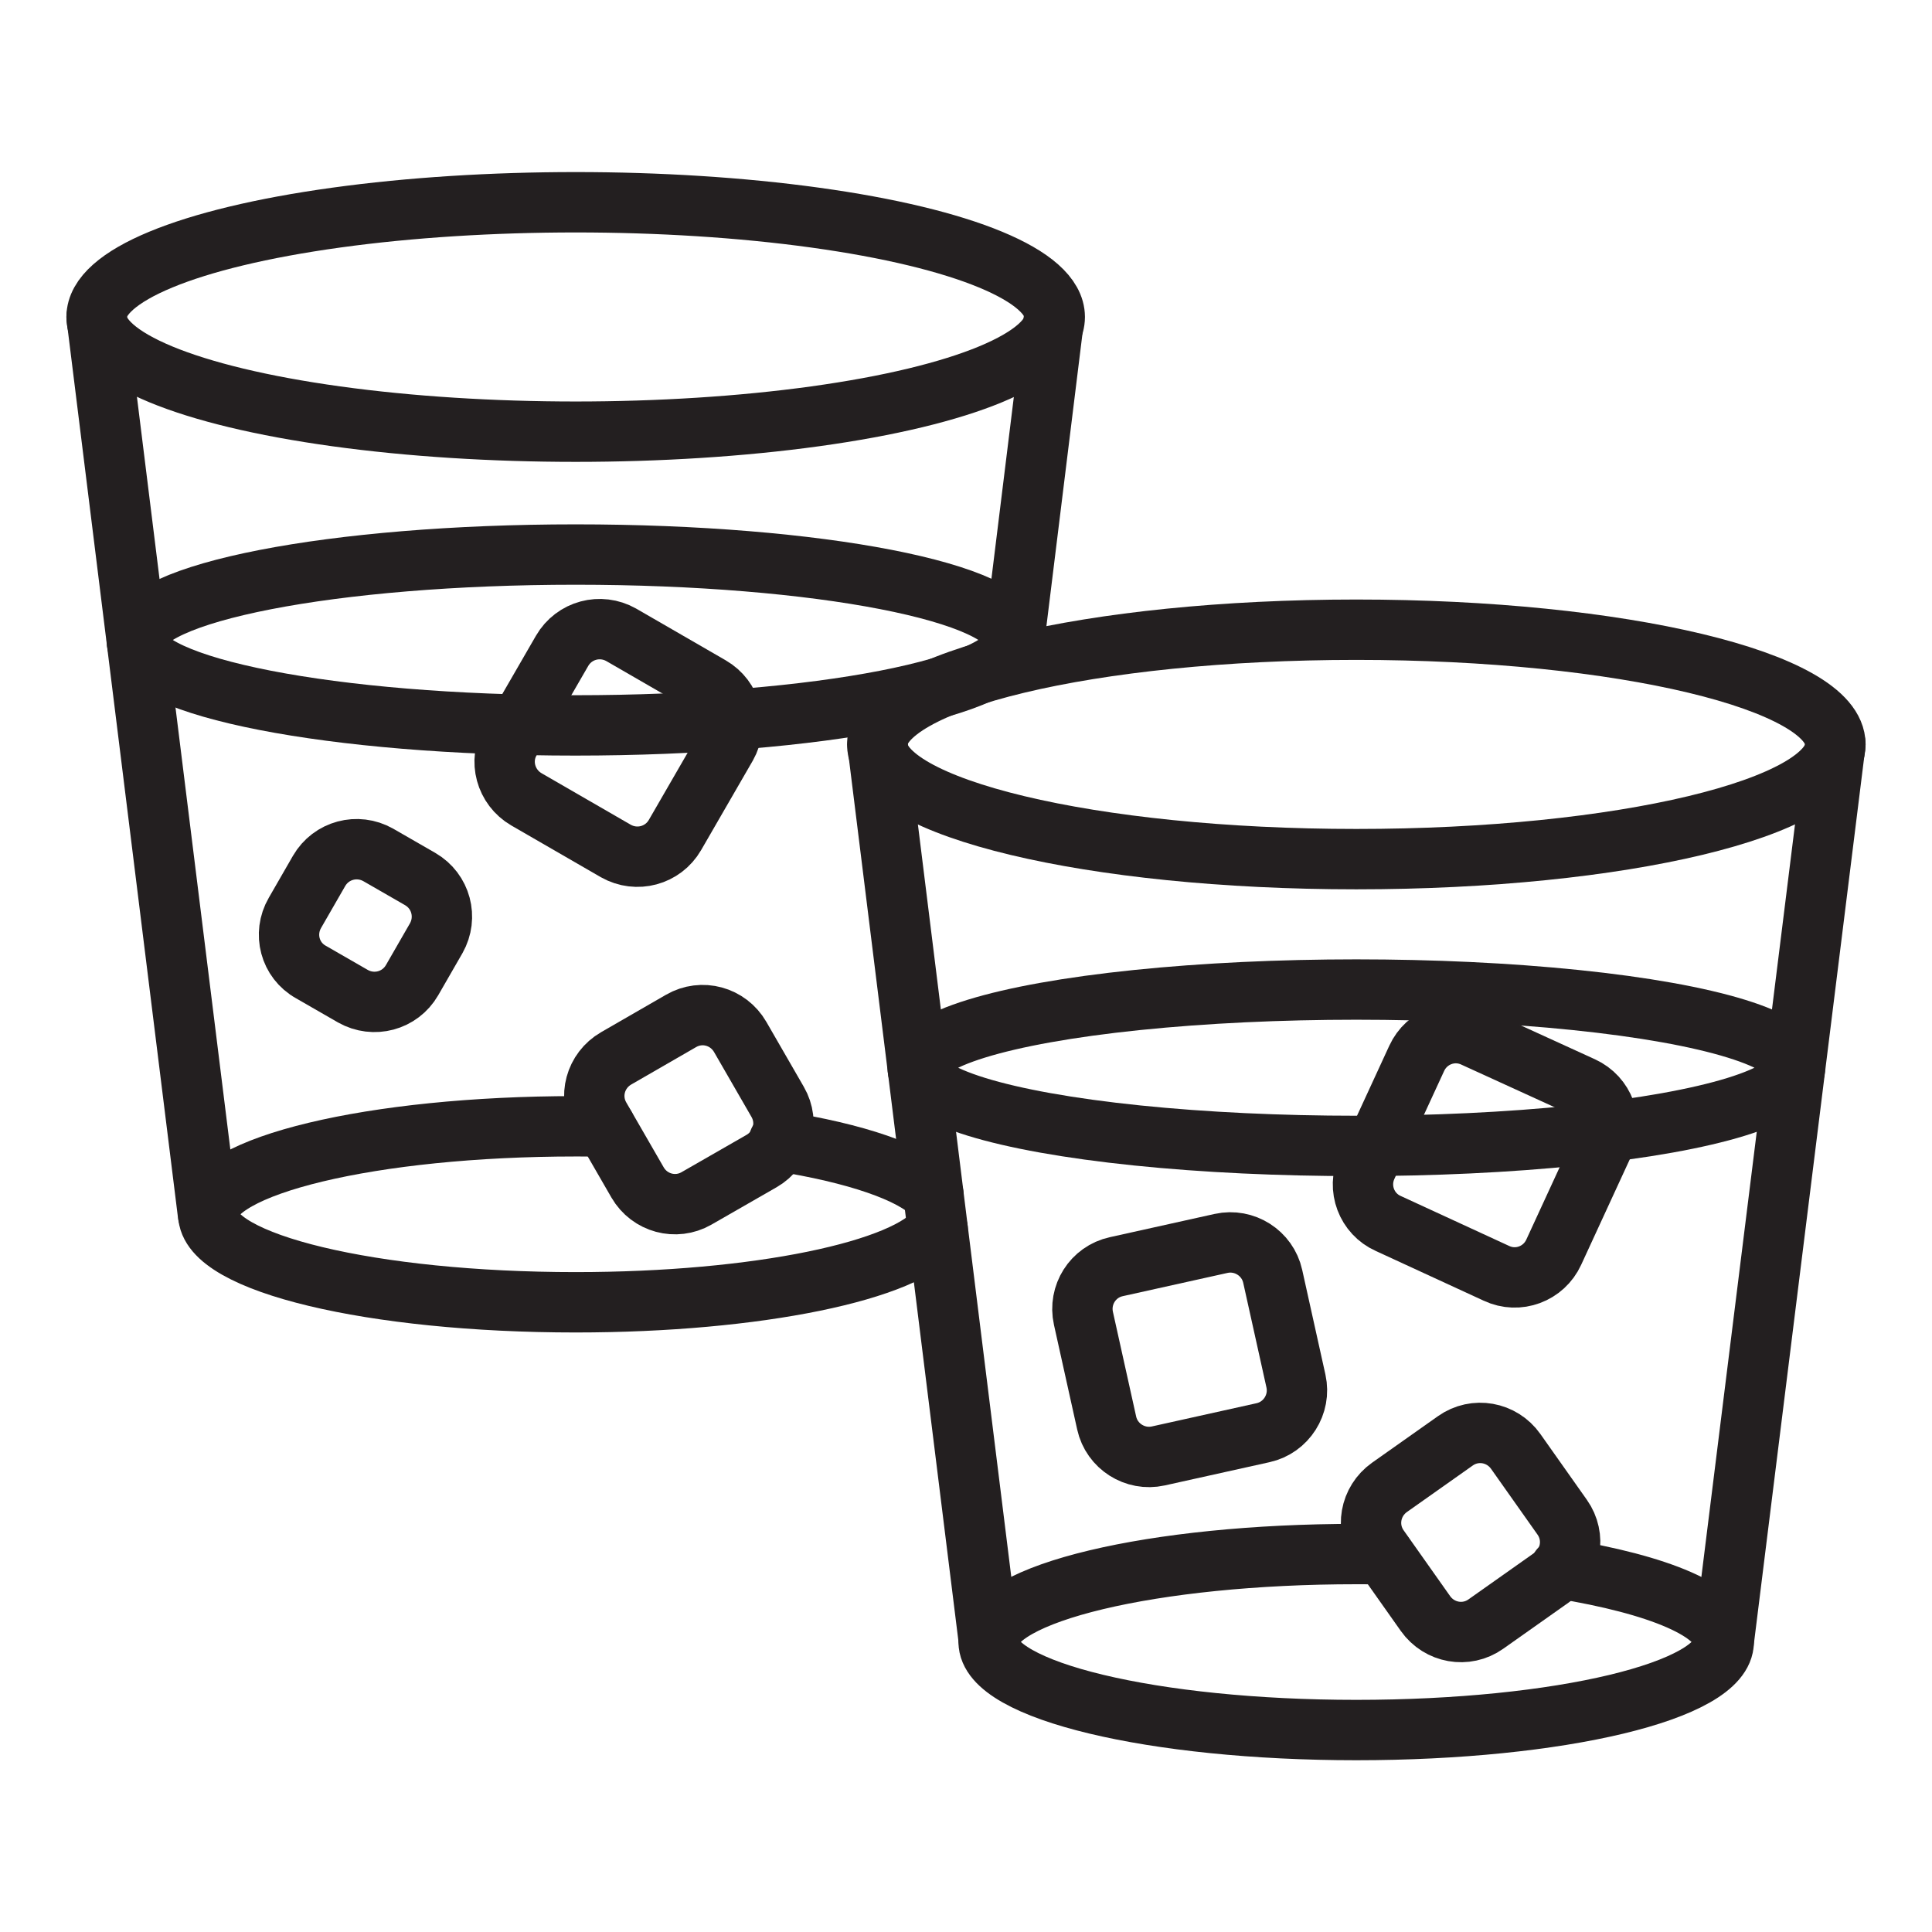 <svg xmlns="http://www.w3.org/2000/svg" xmlns:xlink="http://www.w3.org/1999/xlink" id="Layer_1" x="0px" y="0px" viewBox="0 0 64 64" style="enable-background:new 0 0 64 64;" xml:space="preserve"><style type="text/css">	.st0{fill:none;stroke:#231F20;stroke-width:2;stroke-linecap:round;stroke-linejoin:round;stroke-miterlimit:10;}</style><g>	<path class="st0" d="M60.8,24.66c0,2.1-7.1,3.8-15.87,3.8s-15.87-1.7-15.87-3.8s7.1-3.8,15.87-3.8S60.8,22.56,60.8,24.66z"></path>	<path class="st0" d="M51.68,51.96c3.28,0.53,5.42,1.42,5.42,2.43c0,1.62-5.44,2.92-12.17,2.92c-6.73,0-12.18-1.31-12.18-2.92  c0-1.61,5.45-2.91,12.18-2.91c0.3,0,0.6,0,0.89,0.01"></path>	<line class="st0" x1="29.07" y1="24.66" x2="32.76" y2="54.39"></line>	<line class="st0" x1="60.8" y1="24.65" x2="57.1" y2="54.39"></line>	<path class="st0" d="M9.77,30.24l0.8-1.39c0.4-0.69,1.27-0.92,1.96-0.53l1.39,0.8c0.69,0.4,0.92,1.27,0.53,1.96l-0.8,1.39  c-0.4,0.69-1.27,0.92-1.96,0.53l-1.39-0.8C9.6,31.81,9.37,30.93,9.77,30.24z"></path>	<path class="st0" d="M16.91,24.52l1.71-2.96c0.4-0.69,1.27-0.92,1.96-0.53l2.96,1.71c0.69,0.4,0.92,1.27,0.53,1.96l-1.71,2.96  c-0.4,0.69-1.27,0.92-1.96,0.53l-2.96-1.71C16.75,26.08,16.51,25.2,16.91,24.52z"></path>	<path class="st0" d="M21.12,39.17l-1.24-2.15c-0.4-0.69-0.16-1.56,0.53-1.96l2.15-1.24c0.69-0.4,1.56-0.16,1.96,0.53l1.24,2.15  c0.4,0.69,0.16,1.56-0.53,1.96l-2.16,1.24C22.39,40.09,21.52,39.86,21.12,39.17z"></path>	<path class="st0" d="M36.98,41.96l3.47-0.77c0.77-0.17,1.54,0.32,1.71,1.09l0.77,3.47c0.17,0.77-0.32,1.54-1.09,1.71l-3.47,0.77  c-0.77,0.17-1.54-0.32-1.71-1.09l-0.77-3.47C35.72,42.9,36.2,42.13,36.98,41.96z"></path>	<path class="st0" d="M45.28,38.64l1.65-3.58c0.33-0.72,1.18-1.04,1.9-0.7L52.42,36c0.72,0.33,1.04,1.18,0.7,1.9l-1.65,3.58  c-0.33,0.72-1.18,1.04-1.9,0.7l-3.58-1.65C45.27,40.21,44.95,39.36,45.28,38.64z"></path>	<path class="st0" d="M46.03,49.27l2.18-1.54c0.65-0.46,1.54-0.3,2,0.35l1.54,2.18c0.46,0.65,0.3,1.54-0.35,2l-2.18,1.54  c-0.65,0.46-1.54,0.3-2-0.35l-1.54-2.18C45.22,50.62,45.38,49.73,46.03,49.27z"></path>	<ellipse class="st0" cx="19.07" cy="10.5" rx="15.87" ry="3.8"></ellipse>	<path class="st0" d="M33.6,21.2c0,1.56-6.51,2.83-14.54,2.83S4.53,22.76,4.53,21.2c0-1.56,6.51-2.83,14.54-2.83  S33.6,19.63,33.6,21.2z"></path>	<path class="st0" d="M25.8,37.8c2.55,0.4,4.42,1.04,5.12,1.77"></path>	<path class="st0" d="M20.05,37.32c-0.32-0.01-0.65-0.01-0.98-0.01c-6.73,0-12.17,1.31-12.17,2.91c0,1.62,5.44,2.92,12.17,2.92  c6.02,0,11.01-1.05,11.99-2.43"></path>	<line class="st0" x1="3.2" y1="10.5" x2="6.89" y2="40.23"></line>	<line class="st0" x1="34.92" y1="10.49" x2="33.5" y2="22.01"></line>	<ellipse class="st0" cx="44.93" cy="35.37" rx="14.53" ry="2.59"></ellipse></g></svg>